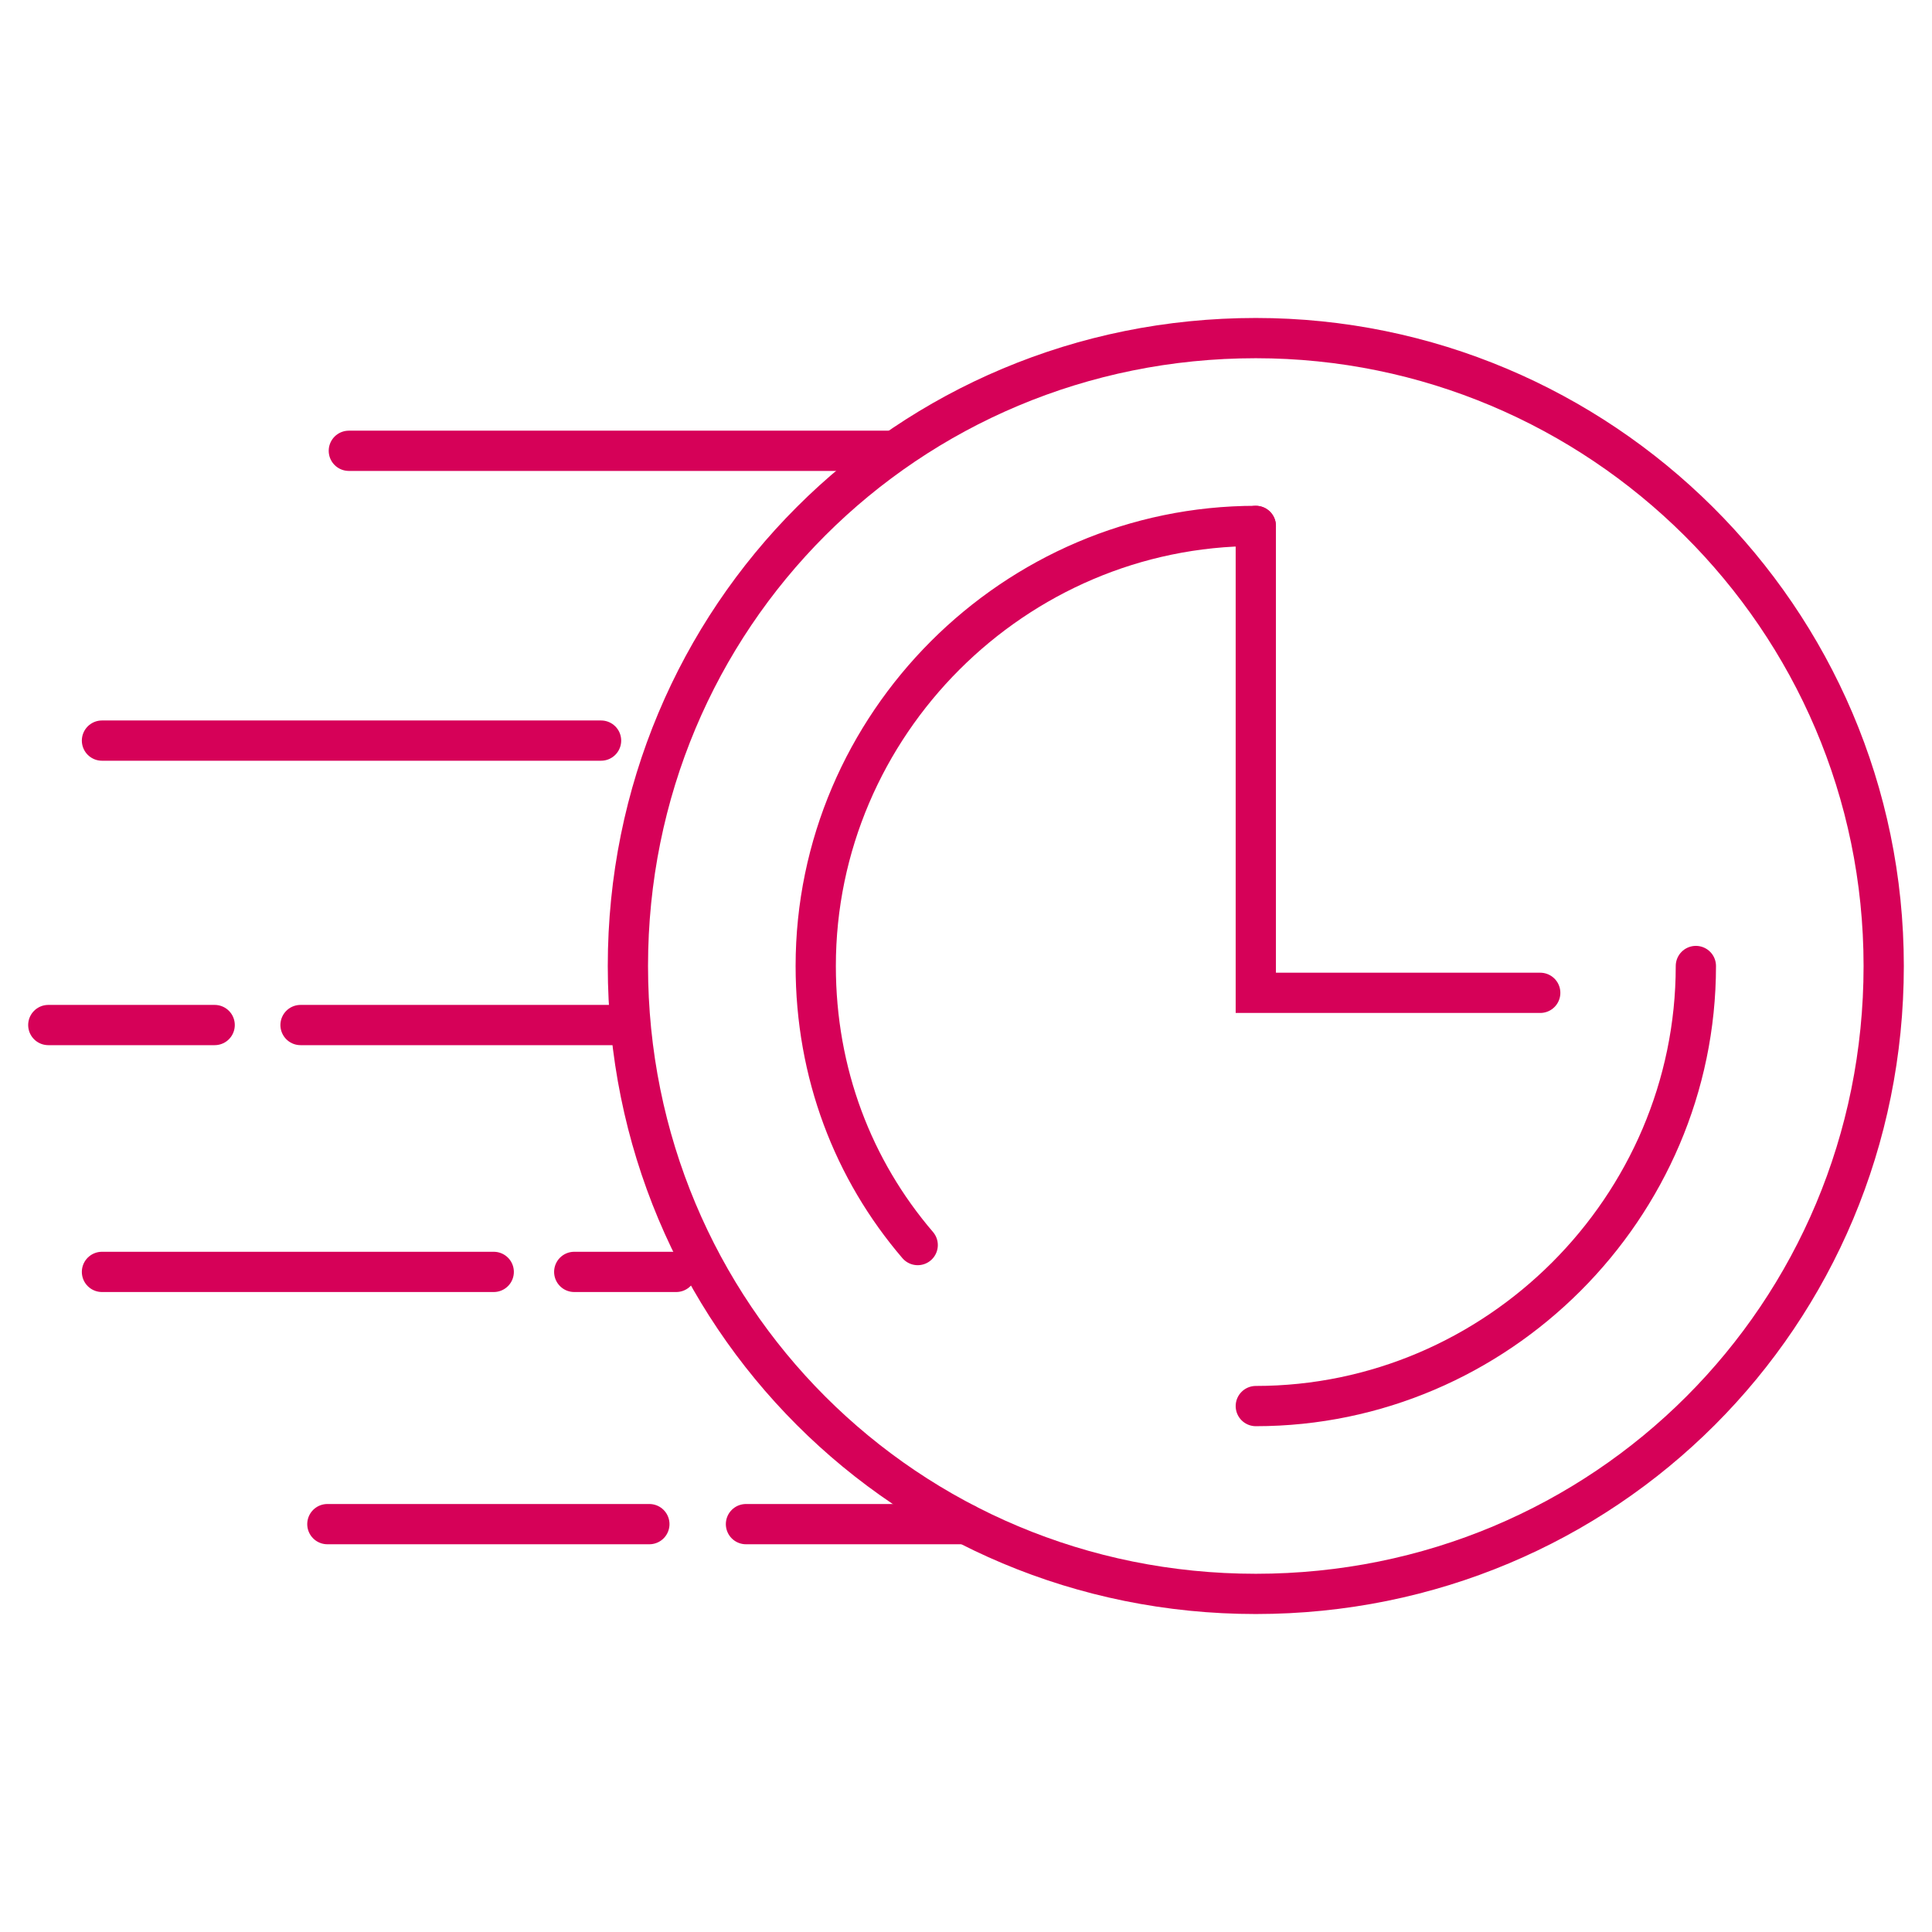 <?xml version="1.0" encoding="utf-8"?> <svg xmlns="http://www.w3.org/2000/svg" xmlns:xlink="http://www.w3.org/1999/xlink" version="1.1" id="Слой_1" x="0px" y="0px" viewBox="0 0 36 36" style="enable-background:new 0 0 36 36;" xml:space="preserve"> <style type="text/css"> .st0{fill:none;stroke:#D60158;stroke-width:0.75;stroke-linecap:round;stroke-miterlimit:10;} </style> <g> <path class="st0" d="M35.1,18c0,6.5-5.2,11.7-11.7,11.7S11.7,24.5,11.7,18S16.9,6.3,23.4,6.3C29.8,6.3,35.1,11.5,35.1,18z"></path> <line class="st0" x1="16.6" y1="8.4" x2="6.5" y2="8.4"></line> <line class="st0" x1="11.7" y1="19.1" x2="5.6" y2="19.1"></line> <line class="st0" x1="4" y1="19.1" x2="0.9" y2="19.1"></line> <line class="st0" x1="11.2" y1="13.8" x2="1.9" y2="13.8"></line> <line class="st0" x1="12.1" y1="28.4" x2="6.1" y2="28.4"></line> <line class="st0" x1="12.6" y1="23.7" x2="10.7" y2="23.7"></line> <line class="st0" x1="18" y1="28.4" x2="13.9" y2="28.4"></line> <line class="st0" x1="9.2" y1="23.7" x2="1.9" y2="23.7"></line> <path class="st0" d="M17.1,23.2c-1.2-1.4-1.9-3.2-1.9-5.2c0-4.5,3.7-8.2,8.2-8.2"></path> <path class="st0" d="M31.6,18c0,4.5-3.7,8.2-8.2,8.2"></path> <polyline class="st0" points="28.7,18.5 23.4,18.5 23.4,9.8 "></polyline> </g> </svg> 
